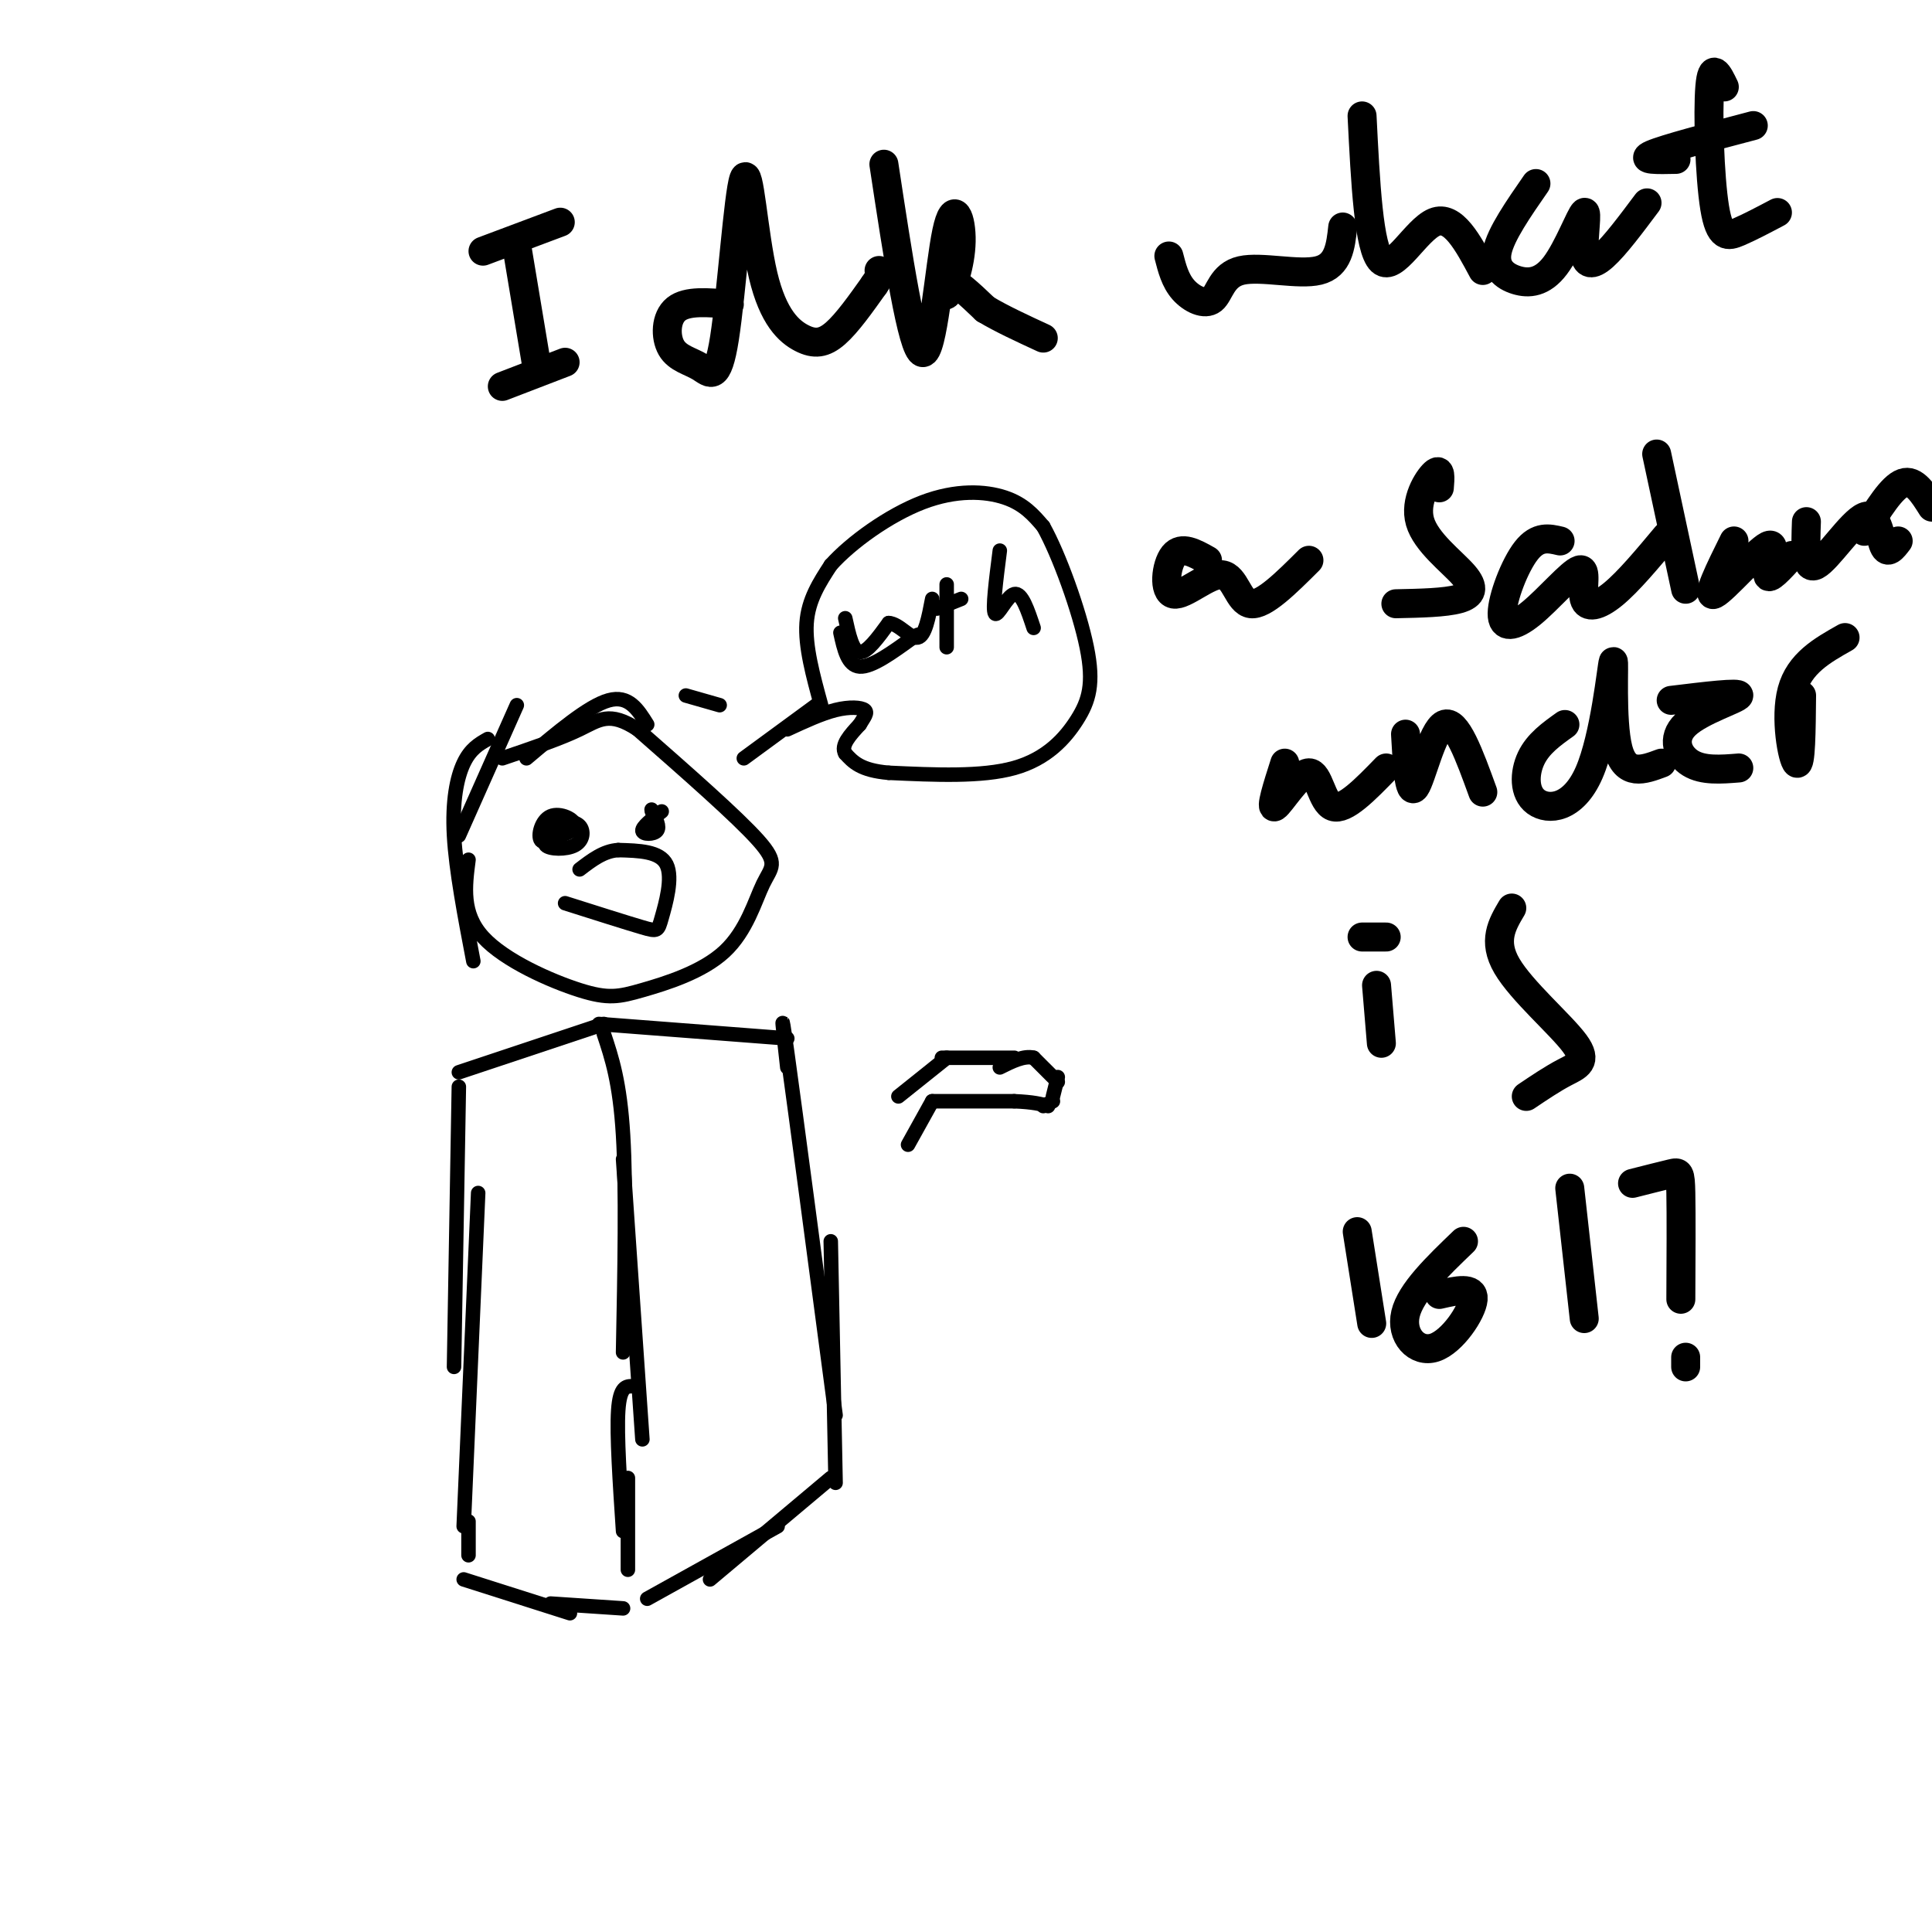 <svg viewBox='0 0 400 400' version='1.1' xmlns='http://www.w3.org/2000/svg' xmlns:xlink='http://www.w3.org/1999/xlink'><g fill='none' stroke='#000000' stroke-width='6' stroke-linecap='round' stroke-linejoin='round'><path d='M107,51c0.000,0.000 4.000,24.000 4,24'/><path d='M100,52c0.000,0.000 16.000,-6.000 16,-6'/><path d='M104,80c0.000,0.000 13.000,-5.000 13,-5'/><path d='M151,63c-4.387,-0.395 -8.774,-0.790 -11,1c-2.226,1.790 -2.290,5.763 -1,8c1.290,2.237 3.936,2.736 6,4c2.064,1.264 3.546,3.291 5,-6c1.454,-9.291 2.878,-29.901 4,-33c1.122,-3.099 1.940,11.314 4,20c2.060,8.686 5.362,11.646 8,13c2.638,1.354 4.611,1.101 7,-1c2.389,-2.101 5.195,-6.051 8,-10'/><path d='M181,59c1.500,-2.167 1.250,-2.583 1,-3'/><path d='M183,34c2.927,19.277 5.854,38.554 8,39c2.146,0.446 3.512,-17.938 5,-25c1.488,-7.062 3.100,-2.800 3,2c-0.100,4.800 -1.912,10.138 -3,11c-1.088,0.862 -1.454,-2.754 0,-3c1.454,-0.246 4.727,2.877 8,6'/><path d='M204,64c3.333,2.000 7.667,4.000 12,6'/><path d='M242,53c0.651,2.536 1.301,5.072 3,7c1.699,1.928 4.445,3.249 6,2c1.555,-1.249 1.919,-5.067 6,-6c4.081,-0.933 11.880,1.019 16,0c4.120,-1.019 4.560,-5.010 5,-9'/><path d='M282,24c0.689,13.778 1.378,27.556 4,30c2.622,2.444 7.178,-6.444 11,-8c3.822,-1.556 6.911,4.222 10,10'/><path d='M318,38c-3.641,5.252 -7.283,10.503 -8,14c-0.717,3.497 1.490,5.239 4,6c2.510,0.761 5.322,0.541 8,-3c2.678,-3.541 5.223,-10.403 6,-11c0.777,-0.597 -0.214,5.070 0,8c0.214,2.930 1.633,3.123 4,1c2.367,-2.123 5.684,-6.561 9,-11'/><path d='M357,18c-1.280,-2.655 -2.560,-5.310 -3,0c-0.440,5.310 -0.042,18.583 1,25c1.042,6.417 2.726,5.976 5,5c2.274,-0.976 5.137,-2.488 8,-4'/><path d='M347,33c-3.833,0.083 -7.667,0.167 -5,-1c2.667,-1.167 11.833,-3.583 21,-6'/><path d='M250,116c-2.684,-1.512 -5.368,-3.024 -7,-1c-1.632,2.024 -2.211,7.584 0,8c2.211,0.416 7.211,-4.311 10,-4c2.789,0.311 3.368,5.660 6,6c2.632,0.340 7.316,-4.330 12,-9'/><path d='M298,101c0.177,-2.105 0.354,-4.211 -1,-3c-1.354,1.211 -4.239,5.737 -3,10c1.239,4.263 6.603,8.263 9,11c2.397,2.737 1.828,4.211 -1,5c-2.828,0.789 -7.914,0.895 -13,1'/><path d='M323,112c-2.292,-0.542 -4.583,-1.083 -7,2c-2.417,3.083 -4.959,9.791 -5,13c-0.041,3.209 2.420,2.921 6,0c3.580,-2.921 8.279,-8.474 10,-9c1.721,-0.526 0.463,3.974 1,6c0.537,2.026 2.868,1.579 6,-1c3.132,-2.579 7.066,-7.289 11,-12'/><path d='M343,94c0.000,0.000 6.000,28.000 6,28'/><path d='M359,112c-2.964,5.982 -5.929,11.964 -4,11c1.929,-0.964 8.750,-8.875 11,-10c2.250,-1.125 -0.071,4.536 0,6c0.071,1.464 2.536,-1.268 5,-4'/><path d='M374,108c-0.185,5.119 -0.369,10.238 2,9c2.369,-1.238 7.292,-8.833 10,-10c2.708,-1.167 3.202,4.095 4,6c0.798,1.905 1.899,0.452 3,-1'/><path d='M386,110c2.833,-4.583 5.667,-9.167 8,-10c2.333,-0.833 4.167,2.083 6,5'/><path d='M266,158c-1.554,4.851 -3.107,9.702 -2,9c1.107,-0.702 4.875,-6.958 7,-7c2.125,-0.042 2.607,6.131 5,7c2.393,0.869 6.696,-3.565 11,-8'/><path d='M291,152c0.356,6.400 0.711,12.800 2,11c1.289,-1.800 3.511,-11.800 6,-13c2.489,-1.200 5.244,6.400 8,14'/><path d='M324,150c-2.780,1.981 -5.561,3.962 -7,7c-1.439,3.038 -1.538,7.132 1,9c2.538,1.868 7.711,1.511 11,-6c3.289,-7.511 4.693,-22.176 5,-23c0.307,-0.824 -0.484,12.193 1,18c1.484,5.807 5.242,4.403 9,3'/><path d='M346,145c7.131,-0.869 14.262,-1.738 14,-1c-0.262,0.738 -7.917,3.083 -11,6c-3.083,2.917 -1.595,6.405 1,8c2.595,1.595 6.298,1.298 10,1'/><path d='M373,144c-0.067,7.333 -0.133,14.667 -1,14c-0.867,-0.667 -2.533,-9.333 -1,-15c1.533,-5.667 6.267,-8.333 11,-11'/><path d='M285,204c0.000,0.000 1.000,12.000 1,12'/><path d='M287,194c0.000,0.000 -5.000,0.000 -5,0'/><path d='M313,188c-2.018,3.411 -4.036,6.821 -1,12c3.036,5.179 11.125,12.125 14,16c2.875,3.875 0.536,4.679 -2,6c-2.536,1.321 -5.268,3.161 -8,5'/><path d='M281,255c0.000,0.000 3.000,19.000 3,19'/><path d='M303,257c-5.470,5.256 -10.940,10.512 -12,15c-1.060,4.488 2.292,8.208 6,7c3.708,-1.208 7.774,-7.345 8,-10c0.226,-2.655 -3.387,-1.827 -7,-1'/><path d='M325,246c0.000,0.000 3.000,27.000 3,27'/><path d='M338,245c3.156,-0.800 6.311,-1.600 8,-2c1.689,-0.400 1.911,-0.400 2,4c0.089,4.400 0.044,13.200 0,22'/><path d='M349,281c0.000,0.000 0.000,2.000 0,2'/></g>
<g fill='none' stroke='#000000' stroke-width='3' stroke-linecap='round' stroke-linejoin='round'><path d='M95,222c0.000,0.000 30.000,-10.000 30,-10'/><path d='M124,212c0.000,0.000 39.000,3.000 39,3'/><path d='M95,225c0.000,0.000 -1.000,58.000 -1,58'/><path d='M99,247c0.000,0.000 -3.000,69.000 -3,69'/><path d='M125,214c1.667,5.000 3.333,10.000 4,21c0.667,11.000 0.333,28.000 0,45'/><path d='M129,240c0.000,0.000 4.000,58.000 4,58'/><path d='M131,287c-1.333,0.000 -2.667,0.000 -3,5c-0.333,5.000 0.333,15.000 1,25'/><path d='M163,221c-0.833,-7.500 -1.667,-15.000 0,-3c1.667,12.000 5.833,43.500 10,75'/><path d='M172,257c0.000,0.000 1.000,50.000 1,50'/><path d='M172,306c0.000,0.000 -25.000,21.000 -25,21'/><path d='M130,306c0.000,0.000 0.000,19.000 0,19'/><path d='M134,331c0.000,0.000 27.000,-15.000 27,-15'/><path d='M97,315c0.000,0.000 0.000,7.000 0,7'/><path d='M96,327c0.000,0.000 22.000,7.000 22,7'/><path d='M114,332c0.000,0.000 15.000,1.000 15,1'/><path d='M107,146c0.000,0.000 -12.000,27.000 -12,27'/><path d='M101,153c-1.800,1.022 -3.600,2.044 -5,5c-1.400,2.956 -2.400,7.844 -2,15c0.400,7.156 2.200,16.578 4,26'/><path d='M97,178c-0.726,5.554 -1.451,11.108 3,16c4.451,4.892 14.079,9.124 20,11c5.921,1.876 8.133,1.398 13,0c4.867,-1.398 12.387,-3.715 17,-8c4.613,-4.285 6.319,-10.538 8,-14c1.681,-3.462 3.337,-4.132 -1,-9c-4.337,-4.868 -14.669,-13.934 -25,-23'/><path d='M132,151c-5.844,-3.844 -7.956,-1.956 -12,0c-4.044,1.956 -10.022,3.978 -16,6'/><path d='M116,171c-1.887,1.577 -3.774,3.155 -3,4c0.774,0.845 4.208,0.958 6,0c1.792,-0.958 1.940,-2.988 1,-4c-0.940,-1.012 -2.970,-1.006 -5,-1'/><path d='M115,170c-1.372,0.591 -2.301,2.567 -1,3c1.301,0.433 4.833,-0.678 5,-2c0.167,-1.322 -3.032,-2.856 -5,-2c-1.968,0.856 -2.705,4.102 -2,5c0.705,0.898 2.853,-0.551 5,-2'/><path d='M137,168c-2.044,1.600 -4.089,3.200 -4,4c0.089,0.800 2.311,0.800 3,0c0.689,-0.800 -0.156,-2.400 -1,-4'/><path d='M135,168c-0.167,-0.667 -0.083,-0.333 0,0'/><path d='M117,187c6.399,2.030 12.798,4.060 16,5c3.202,0.940 3.208,0.792 4,-2c0.792,-2.792 2.369,-8.226 1,-11c-1.369,-2.774 -5.685,-2.887 -10,-3'/><path d='M128,176c-3.000,0.167 -5.500,2.083 -8,4'/><path d='M109,157c6.417,-5.417 12.833,-10.833 17,-12c4.167,-1.167 6.083,1.917 8,5'/><path d='M142,144c0.000,0.000 7.000,2.000 7,2'/><path d='M188,237c0.000,0.000 5.000,-9.000 5,-9'/><path d='M193,228c0.000,0.000 17.000,0.000 17,0'/><path d='M210,228c4.000,0.167 5.500,0.583 7,1'/><path d='M216,229c0.000,0.000 2.000,-1.000 2,-1'/><path d='M218,227c0.000,0.000 1.000,-4.000 1,-4'/><path d='M219,224c0.000,0.000 -5.000,-5.000 -5,-5'/><path d='M214,219c-2.000,-0.500 -4.500,0.750 -7,2'/><path d='M210,219c0.000,0.000 -15.000,0.000 -15,0'/><path d='M196,219c0.000,0.000 -10.000,8.000 -10,8'/><path d='M154,157c0.000,0.000 15.000,-11.000 15,-11'/><path d='M170,146c-1.667,-6.083 -3.333,-12.167 -3,-17c0.333,-4.833 2.667,-8.417 5,-12'/><path d='M172,117c4.155,-4.667 12.042,-10.333 19,-13c6.958,-2.667 12.988,-2.333 17,-1c4.012,1.333 6.006,3.667 8,6'/><path d='M216,109c3.273,5.837 7.455,17.431 9,25c1.545,7.569 0.455,11.115 -2,15c-2.455,3.885 -6.273,8.110 -13,10c-6.727,1.890 -16.364,1.445 -26,1'/><path d='M184,160c-5.833,-0.500 -7.417,-2.250 -9,-4'/><path d='M175,156c-1.000,-1.667 1.000,-3.833 3,-6'/><path d='M178,150c0.929,-1.560 1.750,-2.458 1,-3c-0.750,-0.542 -3.071,-0.726 -6,0c-2.929,0.726 -6.464,2.363 -10,4'/><path d='M174,131c0.750,3.417 1.500,6.833 4,7c2.500,0.167 6.750,-2.917 11,-6'/><path d='M189,132c1.833,-1.000 0.917,-0.500 0,0'/><path d='M196,121c0.000,0.000 0.000,13.000 0,13'/><path d='M194,126c0.000,0.000 5.000,-2.000 5,-2'/><path d='M207,114c-0.778,6.089 -1.556,12.178 -1,13c0.556,0.822 2.444,-3.622 4,-4c1.556,-0.378 2.778,3.311 4,7'/><path d='M175,128c0.750,3.417 1.500,6.833 3,7c1.500,0.167 3.750,-2.917 6,-6'/><path d='M184,129c2.133,0.089 4.467,3.311 6,3c1.533,-0.311 2.267,-4.156 3,-8'/></g>
</svg>